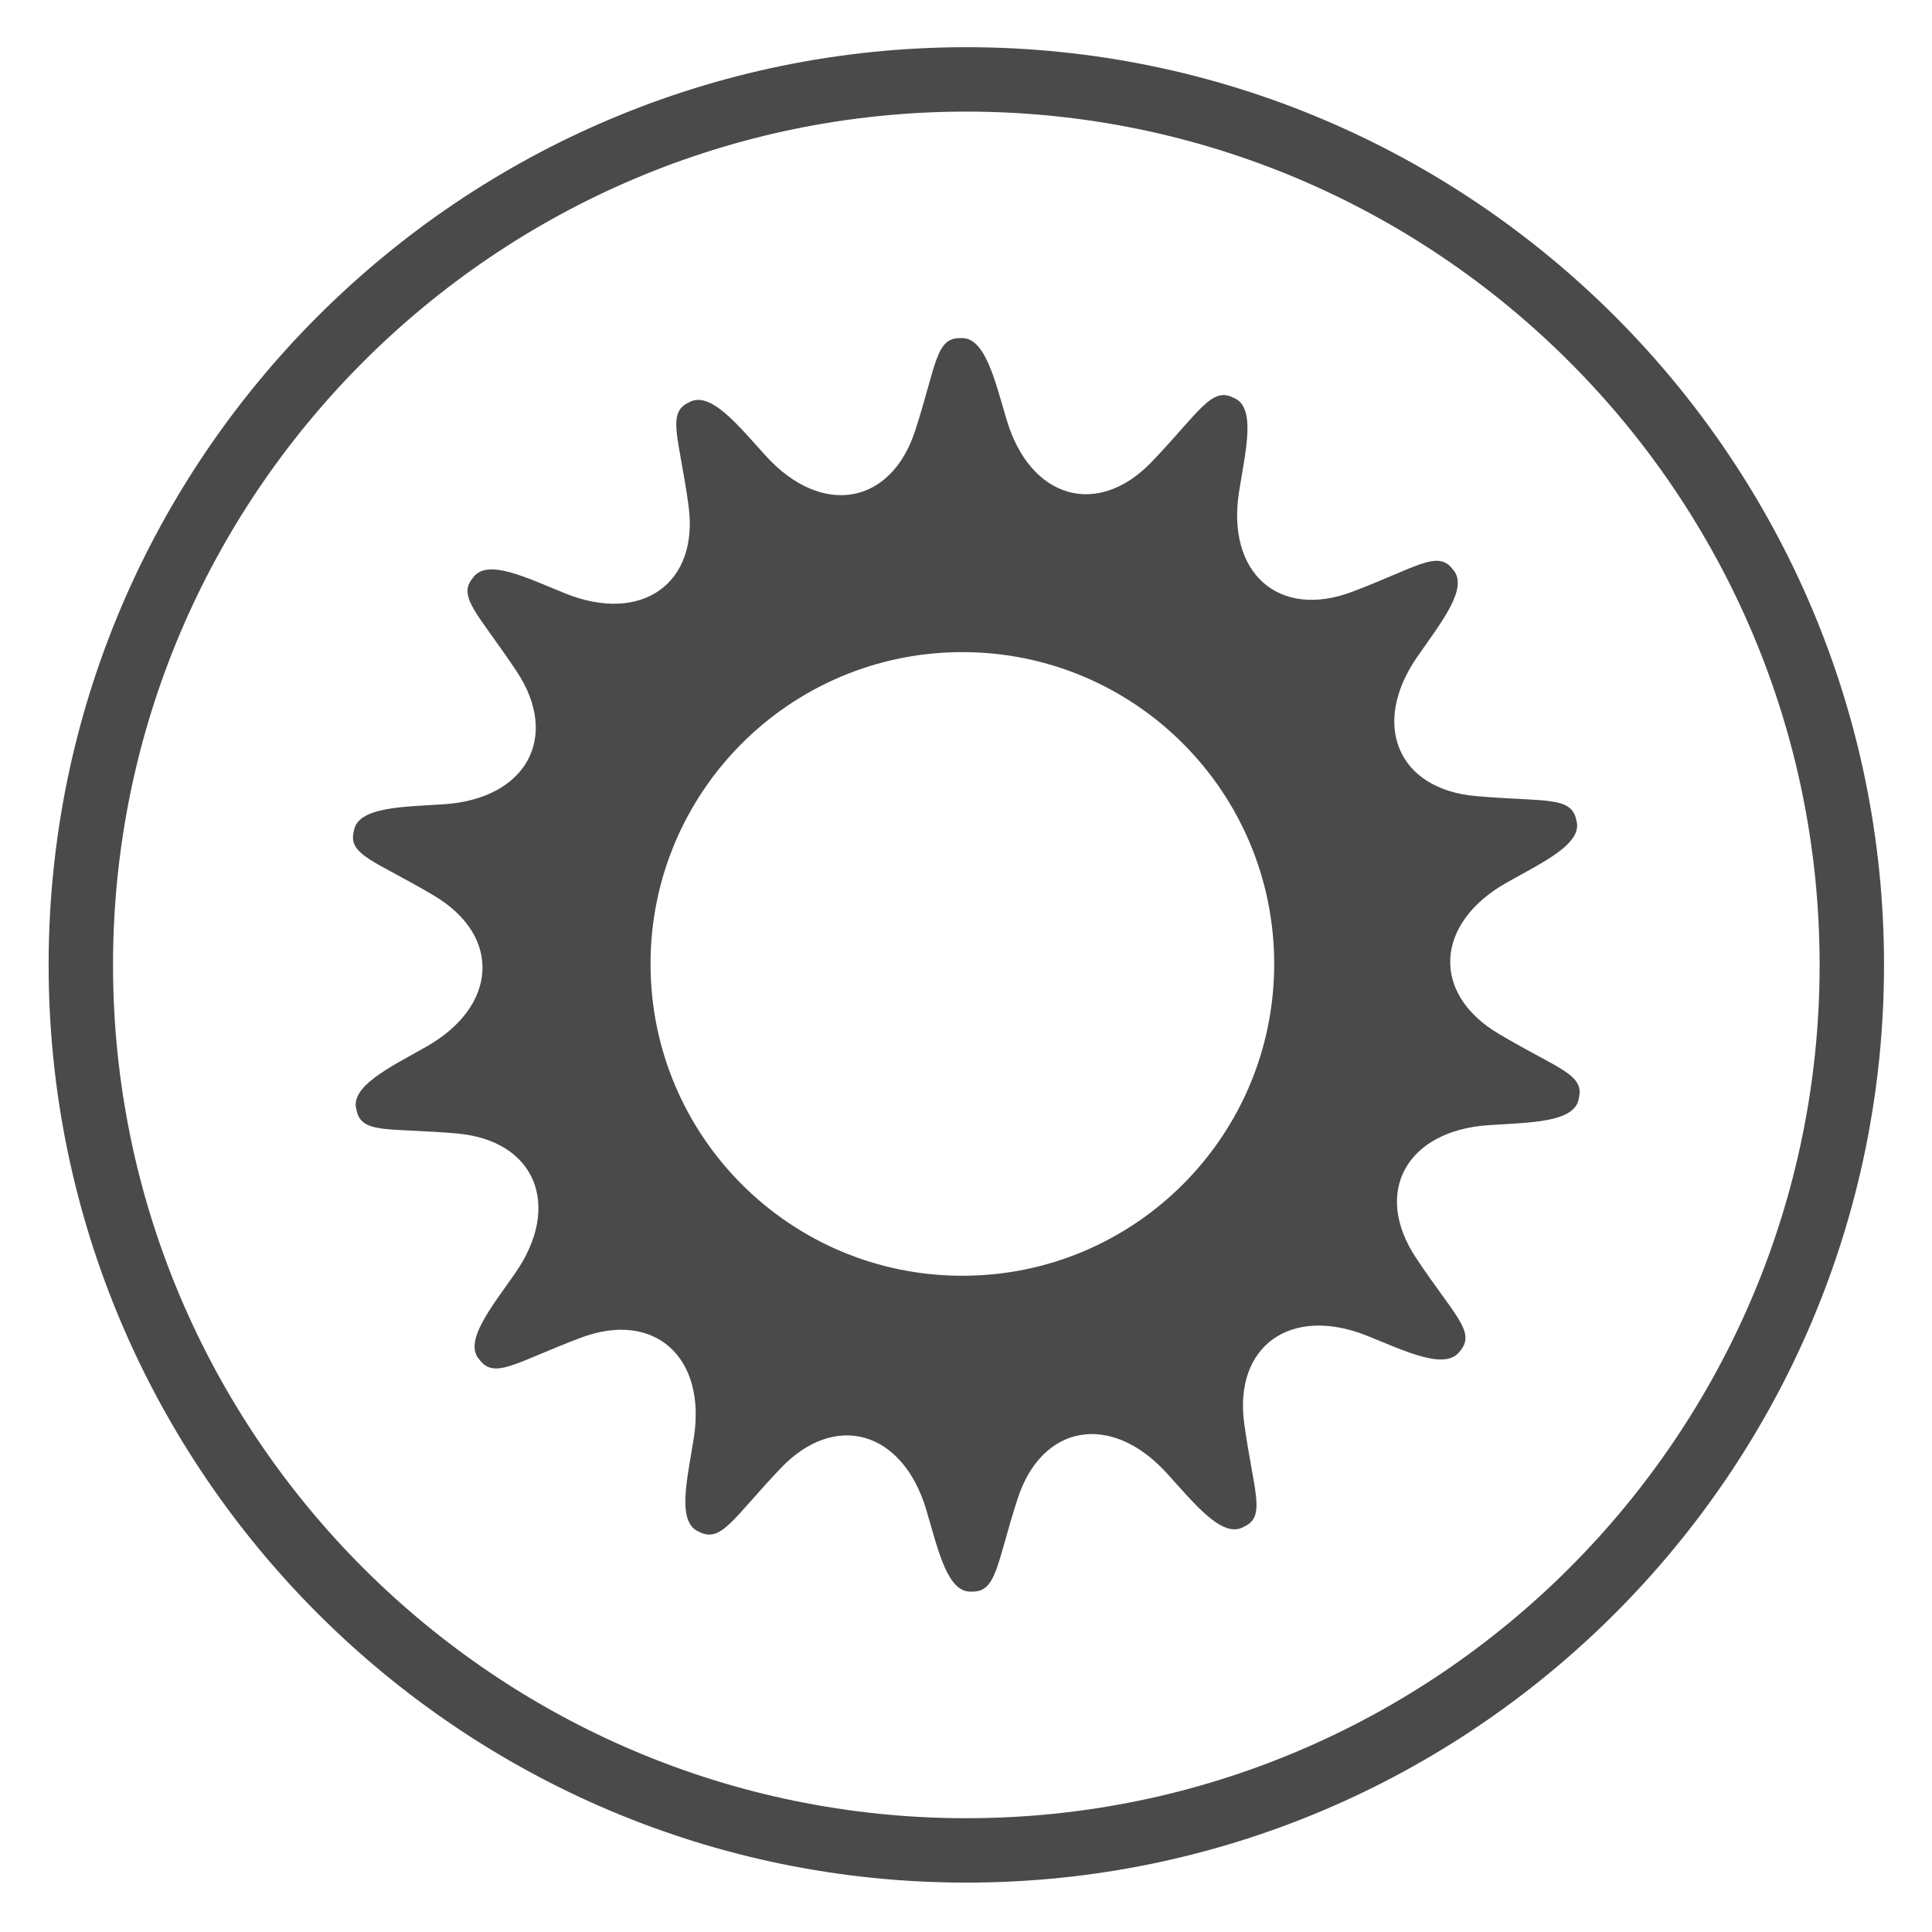 <?xml version="1.0" encoding="utf-8"?>
<!-- Generator: Adobe Illustrator 16.0.0, SVG Export Plug-In . SVG Version: 6.00 Build 0)  -->
<!DOCTYPE svg PUBLIC "-//W3C//DTD SVG 1.1//EN" "http://www.w3.org/Graphics/SVG/1.1/DTD/svg11.dtd">
<svg version="1.1" id="Layer_1" xmlns="http://www.w3.org/2000/svg" xmlns:xlink="http://www.w3.org/1999/xlink" x="0px" y="0px"
	 width="60px" height="60px" viewBox="0 0 60 60" enable-background="new 0 0 60 60" xml:space="preserve">
<g>
	<path fill="#4B4A4B" d="M30.01,58.466c-15.715,0-28.5-12.785-28.5-28.5s12.785-28.5,28.5-28.5s28.5,12.785,28.5,28.5
		S45.725,58.466,30.01,58.466z M30.01,3.466c-14.612,0-26.5,11.888-26.5,26.5s11.888,26.5,26.5,26.5s26.5-11.888,26.5-26.5
		S44.622,3.466,30.01,3.466z"/>
	<path fill-rule="evenodd" clip-rule="evenodd" fill="#4B4A4B" d="M29.828,10.501c0.766-0.058,1.068,1.314,1.438,2.548
		c0.732,2.444,2.83,3.052,4.516,1.28c1.473-1.545,1.842-2.329,2.527-1.976c0.715,0.28,0.373,1.641,0.172,2.912
		c-0.402,2.521,1.225,3.978,3.514,3.113c1.996-0.754,2.656-1.314,3.121-0.698c0.521,0.562-0.363,1.654-1.098,2.713
		c-1.455,2.096-0.621,4.115,1.816,4.33c2.125,0.188,2.969-0.014,3.119,0.744c0.229,0.732-1.049,1.314-2.17,1.948
		c-2.221,1.259-2.346,3.439-0.242,4.689c1.834,1.091,2.684,1.257,2.49,2.005c-0.113,0.76-1.52,0.748-2.803,0.834
		c-2.547,0.17-3.605,2.08-2.254,4.119c1.18,1.779,1.871,2.297,1.375,2.888c-0.434,0.635-1.693,0.015-2.889-0.465
		c-2.369-0.952-4.152,0.31-3.818,2.733c0.291,2.115,0.691,2.882-0.014,3.198c-0.666,0.385-1.533-0.722-2.4-1.673
		c-1.721-1.885-3.875-1.521-4.627,0.807c-0.656,2.032-0.648,2.898-1.42,2.878c-0.766,0.058-1.049-1.316-1.418-2.55
		c-0.732-2.445-2.83-3.053-4.518-1.281c-1.473,1.546-1.842,2.33-2.529,1.977c-0.715-0.28-0.371-1.642-0.17-2.913
		c0.4-2.521-1.227-3.979-3.516-3.114c-1.998,0.754-2.67,1.301-3.135,0.684c-0.523-0.562,0.375-1.641,1.109-2.698
		c1.455-2.098,0.621-4.118-1.816-4.332c-2.127-0.187-2.963,0.032-3.115-0.725c-0.227-0.734,1.045-1.334,2.166-1.97
		c2.221-1.258,2.346-3.439,0.242-4.69c-1.836-1.091-2.686-1.257-2.492-2.005c0.113-0.76,1.52-0.749,2.805-0.835
		c2.547-0.17,3.607-2.081,2.254-4.121c-1.18-1.78-1.861-2.314-1.365-2.905c0.434-0.635,1.684,0.002,2.879,0.482
		c2.369,0.951,4.154-0.311,3.82-2.735c-0.291-2.116-0.691-2.884,0.014-3.2c0.664-0.384,1.533,0.723,2.4,1.674
		c1.723,1.885,3.877,1.521,4.629-0.807C29.082,11.331,29.057,10.479,29.828,10.501z M20.203,29.935c0,5.35,4.336,9.685,9.684,9.685
		s9.684-4.335,9.684-9.685c0-5.348-4.336-9.683-9.684-9.683S20.203,24.587,20.203,29.935z"/>
</g>
</svg>
